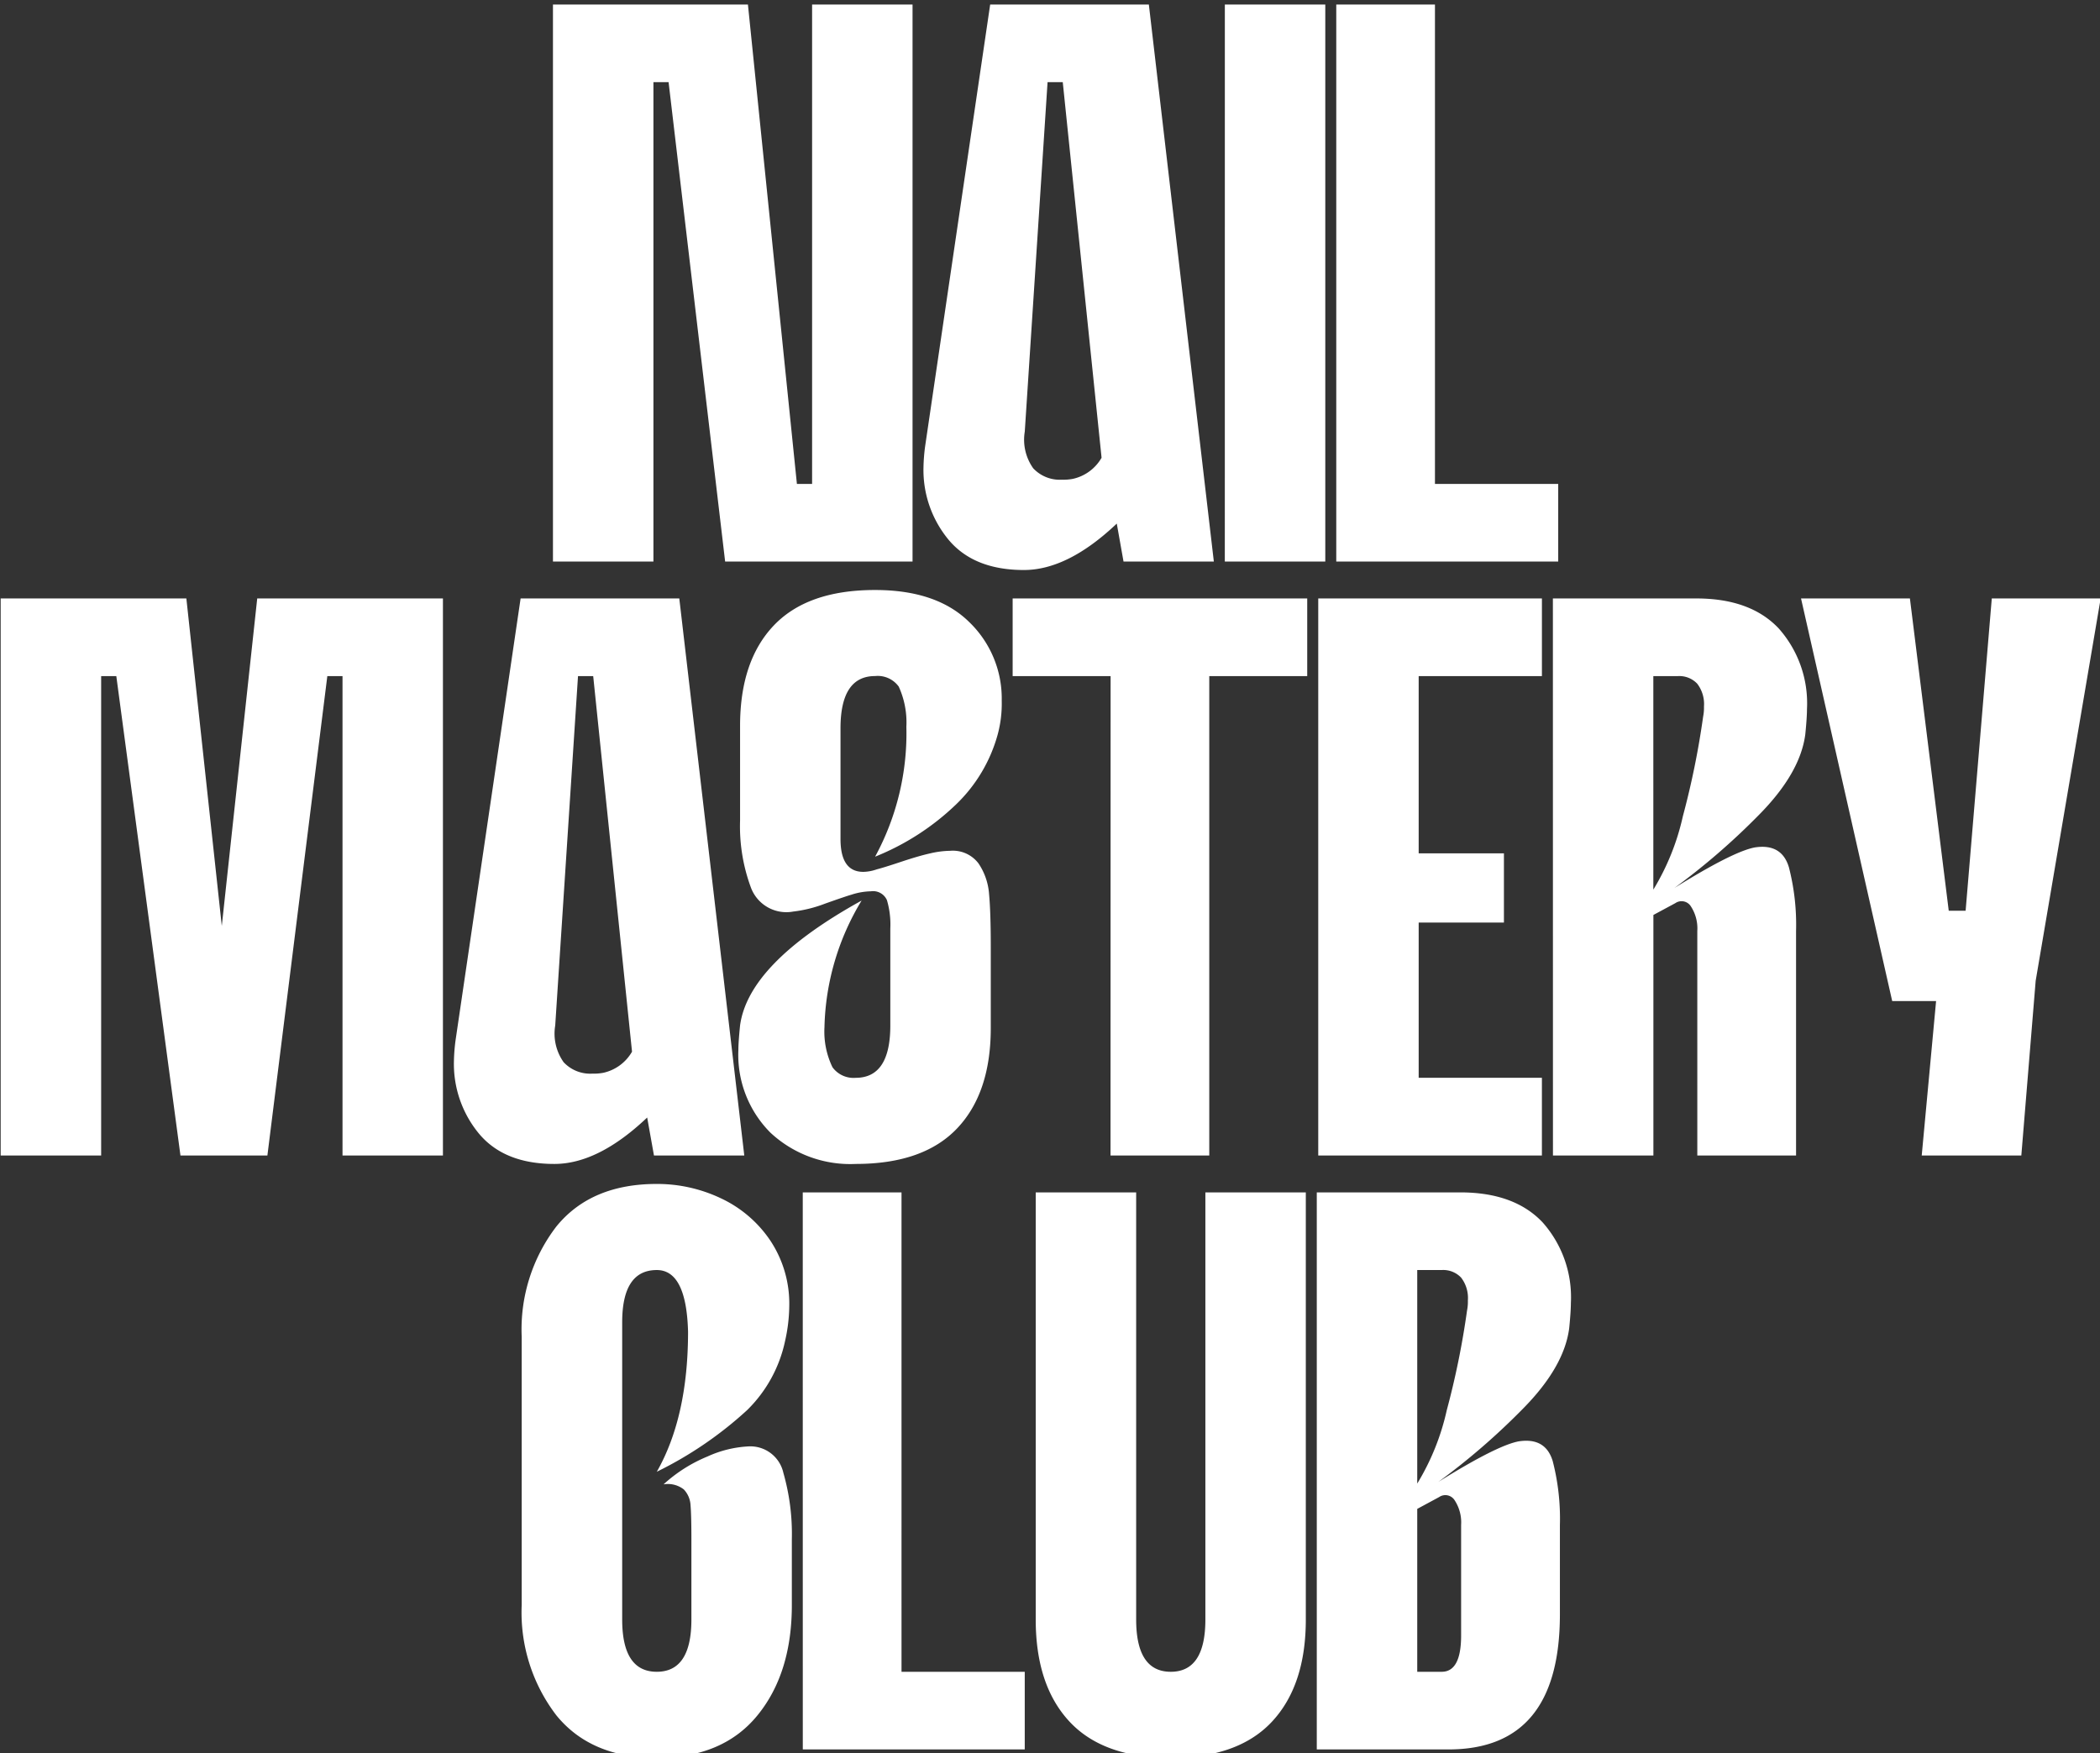 <svg xmlns="http://www.w3.org/2000/svg" xmlns:xlink="http://www.w3.org/1999/xlink" width="201.529" height="168.27" viewBox="0 0 201.529 168.27">
  <rect x="0" y="0" width="201.529" height="168.27" fill="#333333" stroke="none"/>
  <defs>
    <clipPath id="clip-Nail_Mastery_Club">
      <rect width="201.53" height="168.27"/>
    </clipPath>
  </defs>
  <g id="Nail_Mastery_Club" data-name="Nail Mastery Club" clip-path="url(#clip-Nail_Mastery_Club)">
    <g id="Group_12204" data-name="Group 12204" transform="translate(-1068.393 -3962)">
      <g id="Group_12152" data-name="Group 12152">
        <g id="Group_12203" data-name="Group 12203">
          <path id="Path_170545" data-name="Path 170545" d="M1.458-53.46H20.169l4.7,46.008h1.458V-53.46h9.639V0H17.982L12.555-46.008H11.1V0H1.458ZM46.656.81q-4.779,0-7.209-2.876a10.489,10.489,0,0,1-2.43-7.007,17.4,17.4,0,0,1,.162-2.025L43.416-53.46H58.644L64.881,0H56.214l-.648-3.645Q50.868.81,46.656.81Zm.081-13.284a4.738,4.738,0,0,0,.81,3.523A3.492,3.492,0,0,0,50.3-7.857a4.826,4.826,0,0,0,1.053-.081,4.226,4.226,0,0,0,2.754-2.025L50.382-46.008H48.924Zm19.2-40.986h9.639V0H65.934Zm10.692,0H86.1V-7.452H97.929V0h-21.3Z" transform="translate(1120 4015.894)" fill="#fff"/>
          <path id="Path_170544" data-name="Path 170544" d="M1.458-53.46h17.82l3.4,31.428,3.4-31.428H43.9V0H34.263V-46.008H32.805L27.054,0H18.711L12.555-46.008H11.1V0H1.458ZM54.594.81q-4.779,0-7.209-2.876a10.489,10.489,0,0,1-2.43-7.007,17.4,17.4,0,0,1,.162-2.025L51.354-53.46H66.582L72.819,0H64.152L63.5-3.645Q58.806.81,54.594.81Zm.081-13.284a4.738,4.738,0,0,0,.81,3.523,3.492,3.492,0,0,0,2.754,1.094,4.826,4.826,0,0,0,1.053-.081,4.226,4.226,0,0,0,2.754-2.025L58.32-46.008H56.862ZM83.511.81a11.225,11.225,0,0,1-8.181-3,10.576,10.576,0,0,1-3.078-7.938q0-.729.162-2.349.81-5.994,11.664-11.988a24.436,24.436,0,0,0-3.564,12.15,7.842,7.842,0,0,0,.77,3.847,2.5,2.5,0,0,0,2.228,1.013q3.321,0,3.321-5.022v-9.315a8.247,8.247,0,0,0-.324-2.714,1.451,1.451,0,0,0-1.539-.85,6.437,6.437,0,0,0-1.863.324q-.567.162-2.511.851a12.584,12.584,0,0,1-3.078.769,3.629,3.629,0,0,1-4.05-2.268,16.929,16.929,0,0,1-1.053-6.48v-9.072q0-6.237,3.24-9.639t9.72-3.4q5.913,0,9.032,3.078a10.178,10.178,0,0,1,3.118,7.533,11.361,11.361,0,0,1-.405,3.321A14.7,14.7,0,0,1,93.15-33.7a24.183,24.183,0,0,1-7.776,5.022,24.8,24.8,0,0,0,3-12.474A8.281,8.281,0,0,0,87.642-45a2.482,2.482,0,0,0-2.268-1.013q-3.321,0-3.321,5.022v10.611q0,3.159,2.187,3.159a4.161,4.161,0,0,0,1.3-.243q.648-.162,2.349-.729T90.679-29a8.942,8.942,0,0,1,1.9-.243A3.08,3.08,0,0,1,95.3-28.026a6.033,6.033,0,0,1,1.012,2.956q.162,1.742.162,5.063v7.776q0,6.237-3.24,9.639T83.511.81Zm24.462-46.818h-9.4V-53.46h28.269v7.452h-9.4V0h-9.477ZM127.9-53.46h21.465v7.452H137.538V-29h8.181v6.642h-8.181v14.9h11.826V0H127.9Zm22.518,0h13.77q5.184,0,7.9,2.876a10.811,10.811,0,0,1,2.714,7.736q0,.81-.162,2.43-.486,3.726-4.455,7.736a65.854,65.854,0,0,1-8.1,7.006q5.589-3.483,7.7-3.888,2.592-.405,3.281,1.9a22.048,22.048,0,0,1,.688,6.116V0h-9.477V-21.546a3.868,3.868,0,0,0-.608-2.349,1.052,1.052,0,0,0-1.5-.324l-2.106,1.134V0h-9.639Zm9.639,27.945a23.164,23.164,0,0,0,2.835-7.047,78.979,78.979,0,0,0,1.944-9.558,4.318,4.318,0,0,0,.081-.972,3.206,3.206,0,0,0-.648-2.187,2.362,2.362,0,0,0-1.863-.729h-2.349Zm27.135,10.692h-4.212L174.231-53.46H184.68l3.726,29.97h1.62l2.511-29.97h10.449l-6.237,36.693L195.372,0h-9.558Z" transform="translate(1067 4072.894)" fill="#fff"/>
          <path id="Path_170543" data-name="Path 170543" d="M14.418.81Q8.1.81,4.779-3.28a16.237,16.237,0,0,1-3.321-10.57V-39.609a16.237,16.237,0,0,1,3.321-10.57Q8.1-54.27,14.418-54.27a14.243,14.243,0,0,1,6.156,1.377,11.669,11.669,0,0,1,4.738,4.05,10.942,10.942,0,0,1,1.823,6.318,15.827,15.827,0,0,1-.4,3.321,13.076,13.076,0,0,1-3.645,6.642,36.6,36.6,0,0,1-8.667,5.913q3-5.265,3-13.446-.162-5.913-3-5.913-3.321,0-3.321,5.022v28.512q0,5.022,3.321,5.022t3.321-5.022v-7.7q0-2.268-.081-3.24a2.373,2.373,0,0,0-.648-1.539,2.481,2.481,0,0,0-1.944-.486,14.315,14.315,0,0,1,4.212-2.673,10.789,10.789,0,0,1,3.969-.972,3.247,3.247,0,0,1,3.321,2.552,21.3,21.3,0,0,1,.81,6.358v6.318q0,6.561-3.321,10.611T14.418.81ZM28.431-53.46h9.477V-7.452H49.734V0h-21.3ZM63.747.81q-6.48,0-9.72-3.483t-3.24-9.8V-53.46h9.639v40.986q0,5.022,3.321,5.022t3.321-5.022V-53.46h9.639v40.986q0,6.318-3.24,9.8T63.747.81ZM77.76-53.46H91.53q5.184,0,7.9,2.876a10.811,10.811,0,0,1,2.714,7.736q0,.81-.162,2.43-.486,3.726-4.455,7.736a65.856,65.856,0,0,1-8.1,7.006q5.589-3.483,7.695-3.888,2.592-.405,3.281,1.9a22.048,22.048,0,0,1,.688,6.116v8.586Q101.088,0,90.4,0H77.76ZM89.748-7.452q1.863,0,1.863-3.483V-21.546A3.868,3.868,0,0,0,91-23.895a1.052,1.052,0,0,0-1.5-.324L87.4-23.085V-7.452ZM87.4-25.515a23.164,23.164,0,0,0,2.835-7.047,78.981,78.981,0,0,0,1.944-9.558,4.318,4.318,0,0,0,.081-.972,3.206,3.206,0,0,0-.648-2.187,2.362,2.362,0,0,0-1.863-.729H87.4Z" transform="translate(1117 4129.894)" fill="#fff"/>
        </g>
      </g>
    </g>
  </g>
</svg>
